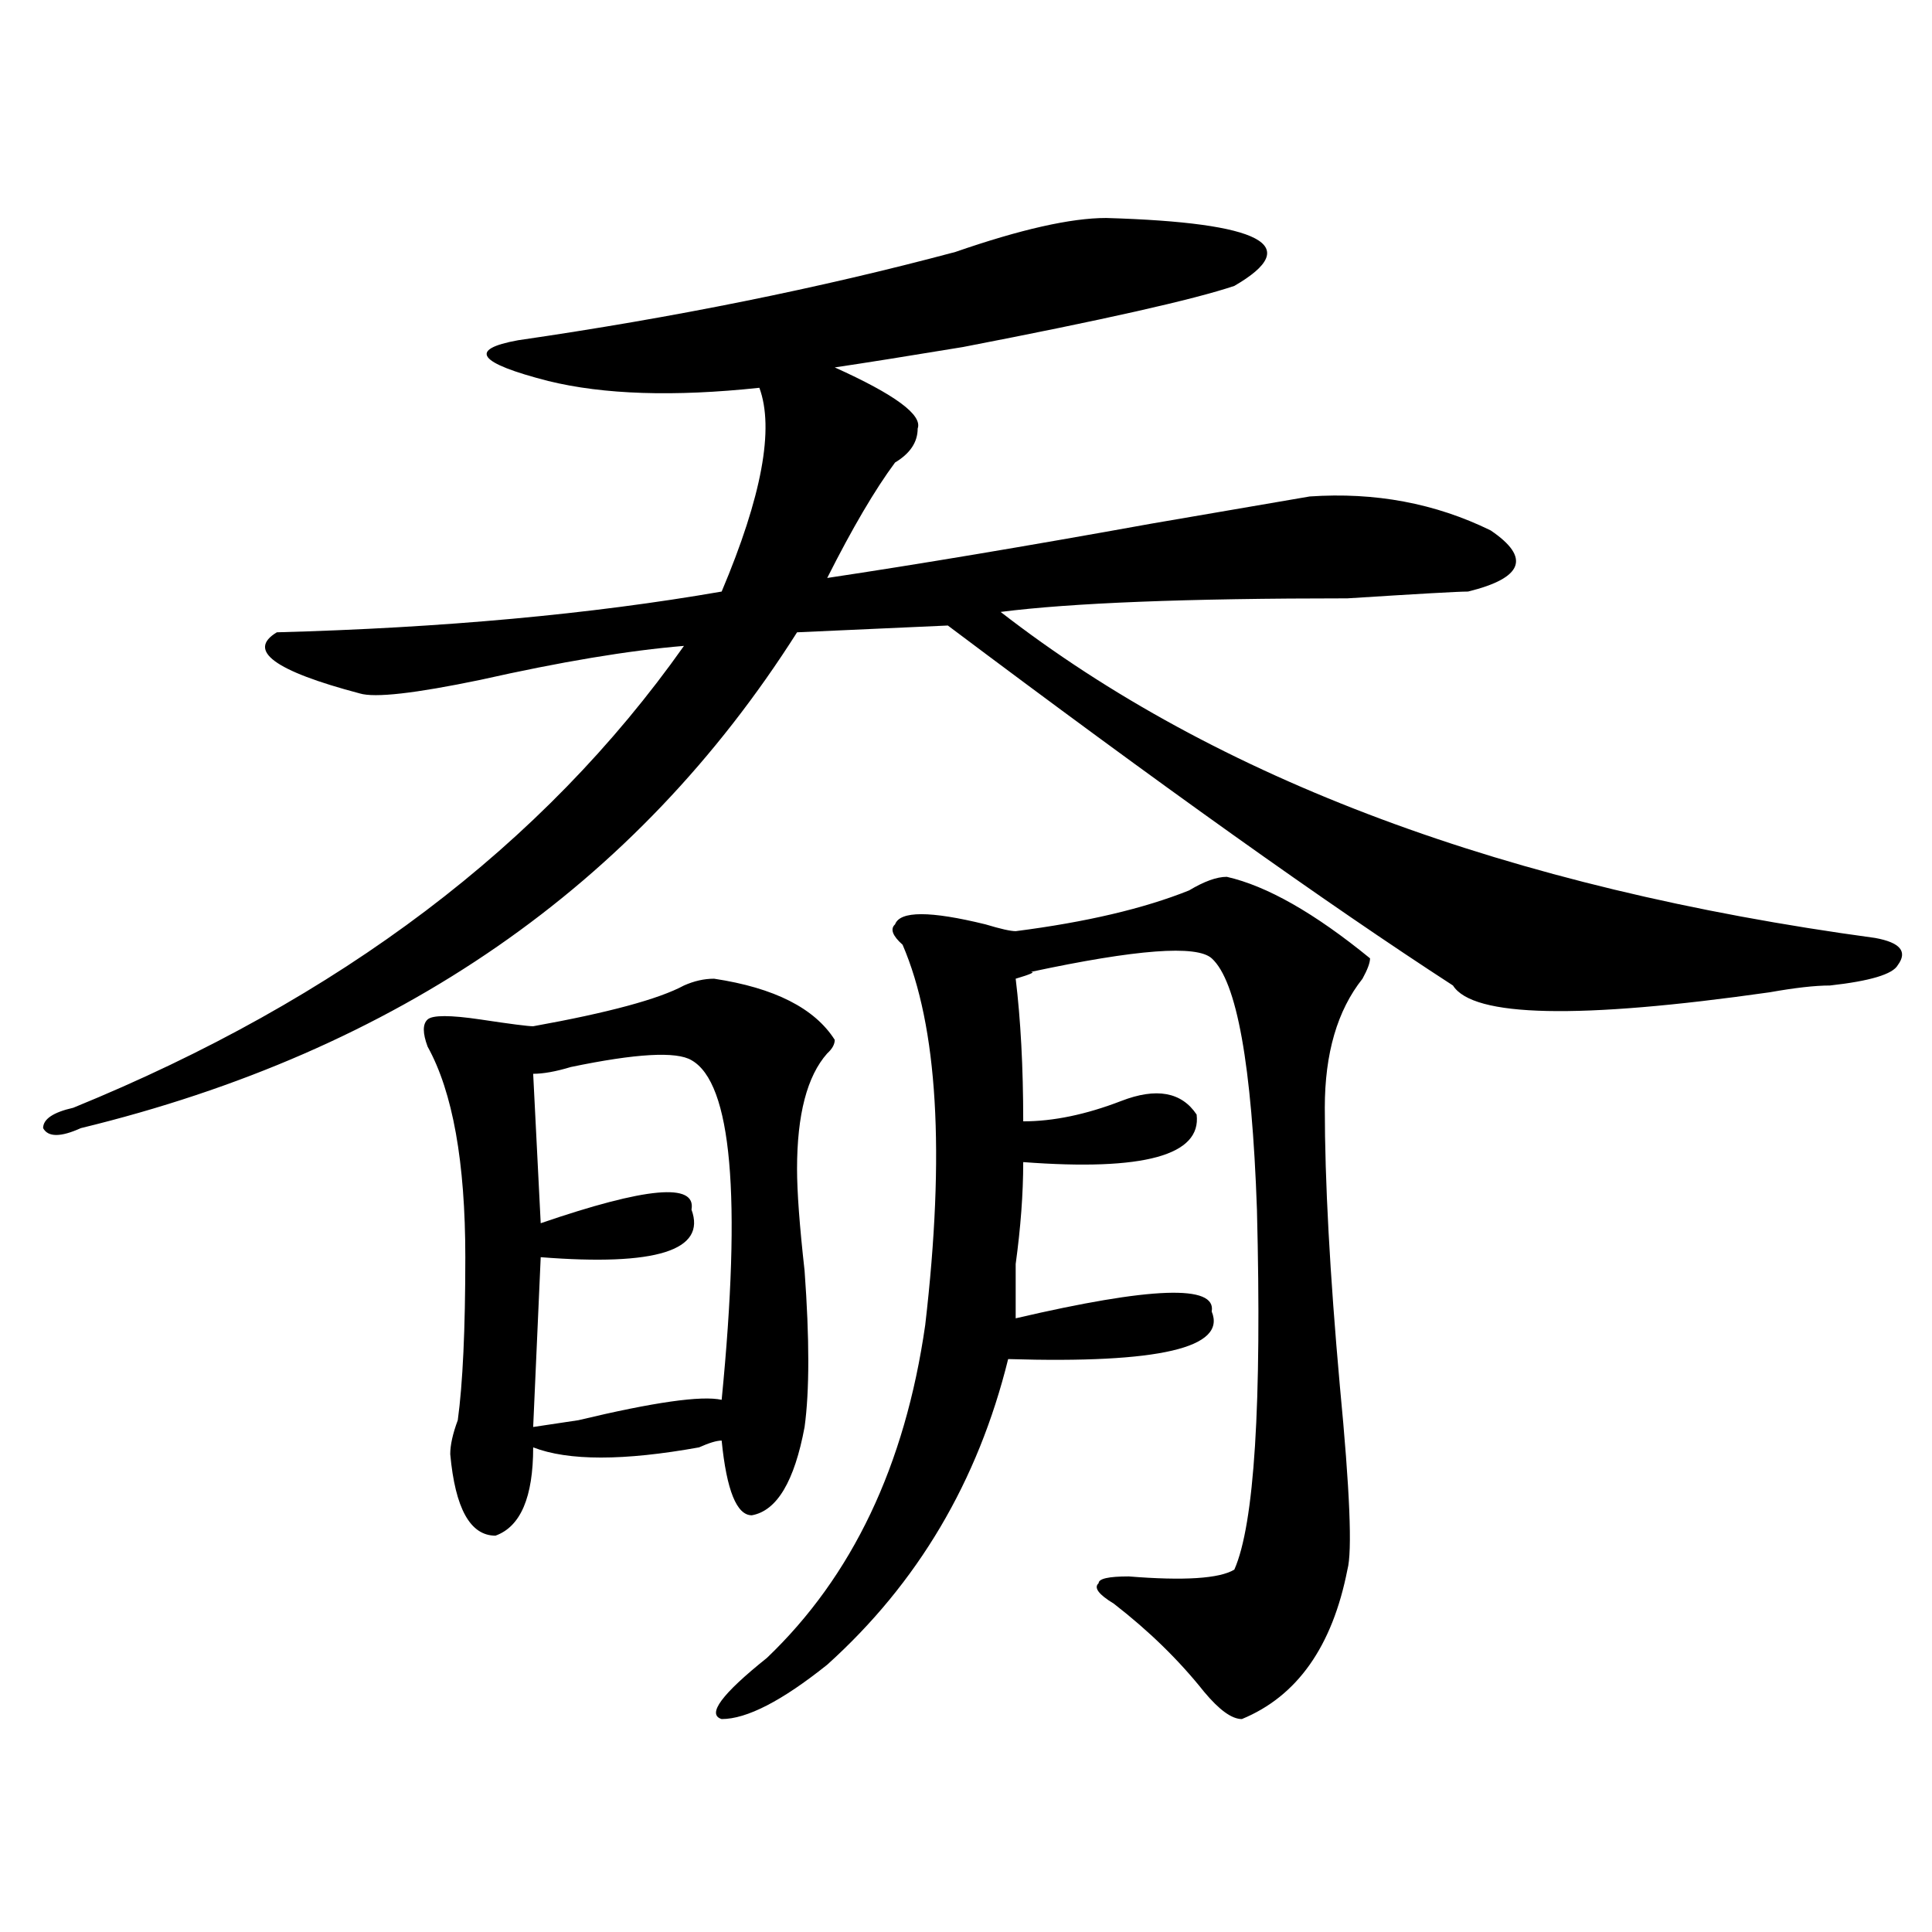 <?xml version="1.0" encoding="utf-8"?>
<!-- Generator: Adobe Illustrator 16.0.0, SVG Export Plug-In . SVG Version: 6.00 Build 0)  -->
<!DOCTYPE svg PUBLIC "-//W3C//DTD SVG 1.1//EN" "http://www.w3.org/Graphics/SVG/1.1/DTD/svg11.dtd">
<svg version="1.1" id="图层_1" xmlns="http://www.w3.org/2000/svg" xmlns:xlink="http://www.w3.org/1999/xlink" x="0px" y="0px"
	 width="1000px" height="1000px" viewBox="0 0 1000 1000" enable-background="new 0 0 1000 1000" xml:space="preserve">
<path d="M572.547,112.828c80.607,2.362,102.741,14.063,66.34,35.156c-20.854,7.031-67.682,17.578-140.484,31.641
	c-28.658,4.724-50.73,8.239-66.34,10.547c31.219,14.063,45.486,24.609,42.926,31.641c0,7.031-3.902,12.909-11.707,17.578
	c-10.427,14.063-22.134,34.003-35.121,59.766c46.828-7.031,102.741-16.37,167.801-28.125l81.949-14.063
	c33.779-2.308,64.998,3.516,93.656,17.578c20.792,14.063,16.89,24.609-11.707,31.641c-5.244,0-26.036,1.208-62.438,3.516
	c-83.291,0-143.106,2.362-179.508,7.031c111.826,86.737,262.737,142.987,452.672,168.75c12.987,2.362,16.89,7.031,11.707,14.063
	c-2.622,4.724-14.329,8.239-35.121,10.547c-7.805,0-18.231,1.208-31.219,3.516c-98.9,14.063-153.533,12.909-163.898-3.516
	c-65.06-42.188-152.191-104.261-261.457-186.328l-78.047,3.516c-83.29,131.286-206.824,216.815-370.723,256.641
	c-10.427,4.724-16.95,4.724-19.512,0c0-4.669,5.183-8.185,15.609-10.547c137.862-56.25,243.226-135.901,316.09-239.063
	c-28.657,2.362-63.778,8.239-105.363,17.578c-33.841,7.031-54.633,9.394-62.438,7.031c-44.267-11.7-58.535-22.247-42.926-31.641
	c85.852-2.308,162.558-9.339,230.238-21.094c20.792-49.219,27.316-84.375,19.512-105.469c-44.268,4.724-80.669,3.516-109.266-3.516
	c-36.462-9.339-41.646-16.37-15.609-21.094c80.607-11.701,156.094-26.917,226.336-45.703
	C528.279,118.706,554.315,112.828,572.547,112.828z M369.625,506.578c31.219,4.724,52.011,15.271,62.438,31.641
	c0,2.362-1.342,4.724-3.902,7.031c-10.427,11.755-15.609,31.641-15.609,59.766c0,11.755,1.28,29.333,3.902,52.734
	c2.561,35.156,2.561,62.128,0,80.859c-5.244,28.125-14.329,43.396-27.316,45.703c-7.805,0-13.049-12.854-15.609-38.672
	c-2.622,0-6.524,1.208-11.707,3.516c-39.023,7.031-67.681,7.031-85.852,0c0,25.817-6.524,41.034-19.512,45.703
	c-13.048,0-20.853-14.063-23.414-42.188c0-4.669,1.28-10.547,3.902-17.578c2.562-18.731,3.902-46.856,3.902-84.375
	c0-49.219-6.524-85.528-19.512-108.984c-2.622-7.031-2.622-11.7,0-14.063c2.562-2.308,11.707-2.308,27.316,0
	c15.609,2.362,24.694,3.516,27.316,3.516c39.023-7.031,64.998-14.063,78.047-21.094
	C359.198,507.786,364.381,506.578,369.625,506.578z M275.969,555.797l3.902,77.344c54.633-18.731,80.607-21.094,78.047-7.031
	c7.805,21.094-18.231,29.333-78.047,24.609l-3.902,87.891l23.414-3.516c39.023-9.339,63.718-12.854,74.145-10.547
	c10.365-105.469,5.183-164.026-15.609-175.781c-7.805-4.669-28.657-3.516-62.438,3.516
	C287.676,554.644,281.151,555.797,275.969,555.797z M634.984,453.844c20.792,4.724,45.486,18.786,74.145,42.188
	c0,2.362-1.342,5.878-3.902,10.547c-13.049,16.425-19.512,38.672-19.512,66.797c0,37.519,2.561,85.583,7.805,144.141
	c5.183,53.942,6.463,85.583,3.902,94.922c-7.805,39.825-26.036,65.588-54.633,77.344c-5.244,0-11.707-4.725-19.512-14.063
	c-13.049-16.425-28.658-31.641-46.828-45.703c-7.805-4.725-10.427-8.24-7.805-10.547c0-2.362,5.183-3.516,15.609-3.516
	c28.597,2.307,46.828,1.153,54.633-3.516c10.365-23.401,14.268-85.528,11.707-186.328c-2.622-74.981-10.427-118.323-23.414-130.078
	c-7.805-7.031-39.023-4.669-93.656,7.031c2.561,0,0,1.208-7.805,3.516c2.561,21.094,3.902,45.703,3.902,73.828
	c15.609,0,32.499-3.516,50.73-10.547c18.17-7.031,31.219-4.669,39.023,7.031c2.561,21.094-27.316,29.333-89.754,24.609
	c0,16.425-1.342,34.003-3.902,52.734c0,14.063,0,23.456,0,28.125c70.242-16.37,104.021-17.578,101.461-3.516
	c7.805,18.786-27.316,26.972-105.363,24.609c-15.609,63.281-46.828,116.016-93.656,158.203
	c-23.414,18.731-41.646,28.125-54.633,28.125c-7.805-2.362,0-12.909,23.414-31.641c44.206-42.188,71.522-99.591,81.949-172.266
	c10.365-89.044,6.463-154.688-11.707-196.875c-5.244-4.669-6.524-8.185-3.902-10.547c2.561-7.031,18.17-7.031,46.828,0
	c7.805,2.362,12.987,3.516,15.609,3.516c36.401-4.669,66.34-11.7,89.754-21.094C623.277,456.206,629.74,453.844,634.984,453.844z"/>
</svg>
